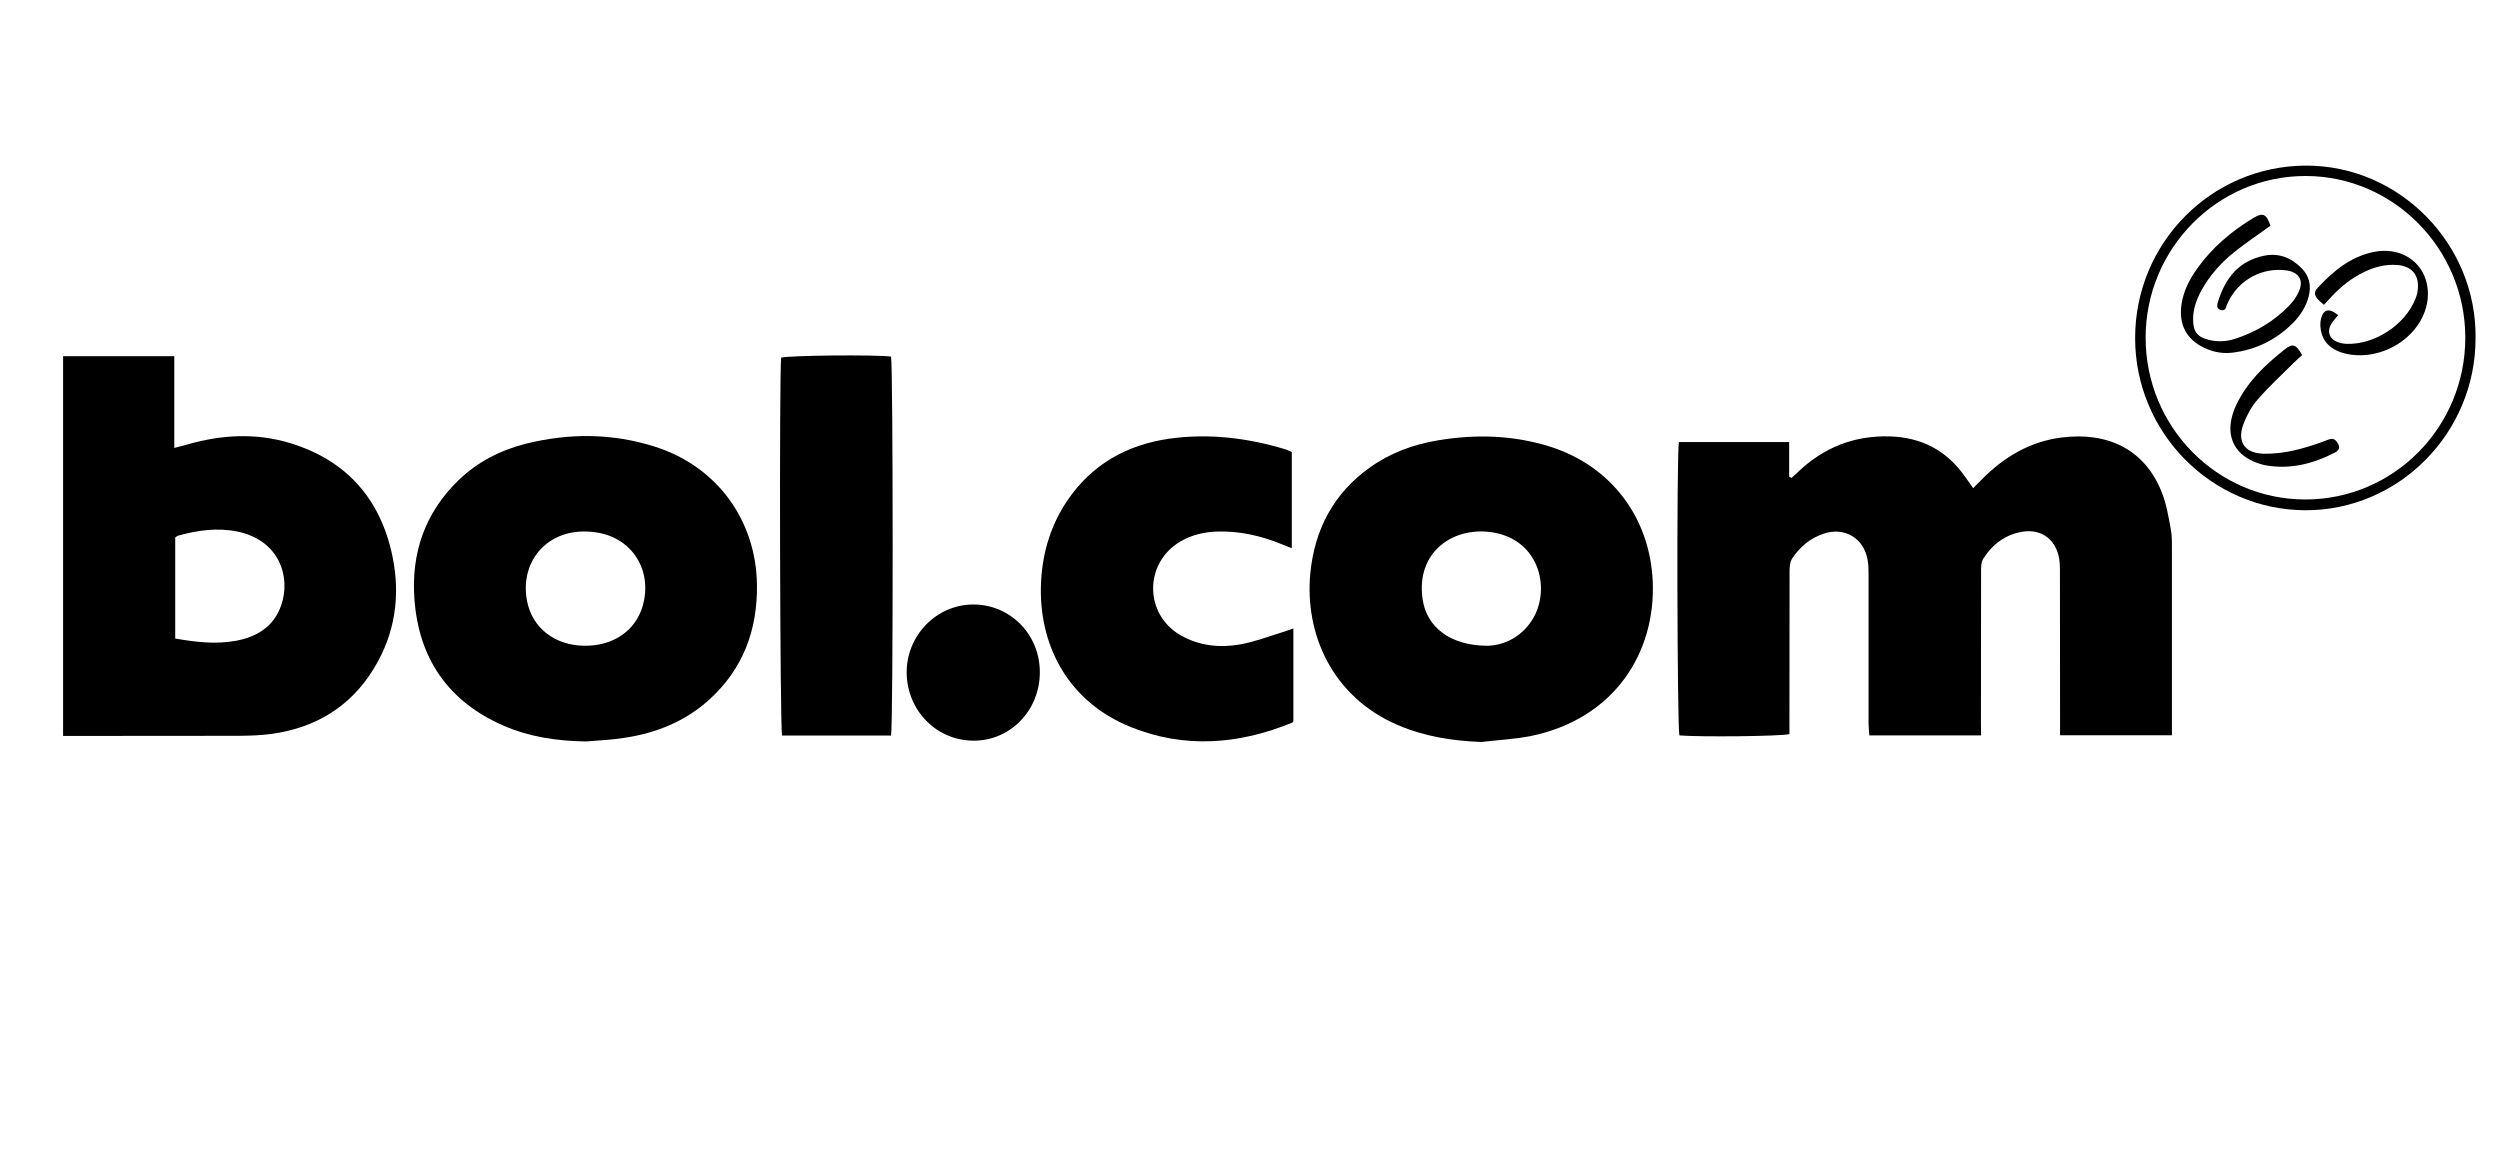 <svg xmlns="http://www.w3.org/2000/svg" xmlns:xlink="http://www.w3.org/1999/xlink" width="1902px" height="876px" viewBox="0 0 1902 876"><title>bol-co</title><g id="Page-1" stroke="none" stroke-width="1" fill="none" fill-rule="evenodd"><g id="bol-co"><rect id="Rectangle" x="0" y="0" width="1902" height="876"></rect><path d="M1507.2,559.501 C1478.5,559.501 1450.8,559.501 1422.2,559.501 C1422,556.501 1421.6,553.501 1421.6,550.501 C1421.6,513.001 1421.6,475.501 1421.6,438.101 C1421.6,433.901 1421.6,429.701 1420.8,425.601 C1417.9,409.501 1403.4,400.801 1387.8,405.901 C1377.4,409.301 1369.4,415.901 1363.5,424.901 C1361.8,427.501 1361.5,431.301 1361.5,434.601 C1361.4,472.901 1361.4,511.101 1361.4,549.401 C1361.4,552.501 1361.4,555.601 1361.4,558.501 C1354.9,560.201 1293.5,560.801 1277.7,559.501 C1276,554.101 1275.5,346.301 1277.3,336.301 C1304.8,336.301 1332.5,336.301 1361.2,336.301 C1361.2,345.301 1361.2,354.001 1361.2,362.701 C1361.8,363.001 1362.4,363.301 1363,363.601 C1364.8,362.001 1366.6,360.401 1368.3,358.701 C1387.7,340.401 1410.6,331.301 1437.5,332.001 C1461.5,332.701 1480.4,342.301 1494.4,361.801 C1496.5,364.701 1498.6,367.701 1501.2,371.401 C1503.7,368.801 1505.8,366.601 1508,364.501 C1524.7,347.701 1544.2,336.001 1568.1,332.901 C1603,328.401 1631.4,341.401 1644.5,374.101 C1648.2,383.201 1649.8,393.201 1651.6,402.901 C1652.6,408.201 1652.4,413.901 1652.4,419.401 C1652.4,462.901 1652.4,506.401 1652.4,549.901 C1652.4,552.901 1652.4,556.001 1652.4,559.401 C1623.6,559.401 1596,559.401 1567.3,559.401 C1567.3,556.301 1567.3,553.501 1567.3,550.701 C1567.3,511.901 1567.3,473.101 1567.2,434.301 C1567.2,430.401 1567.1,426.401 1566.1,422.601 C1562.9,409.501 1552.2,402.401 1538.9,404.501 C1525.7,406.601 1515.8,414.101 1508.8,425.201 C1507.3,427.601 1507.2,431.201 1507.2,434.201 C1507.1,472.701 1507.1,511.301 1507.1,549.801 C1507.2,552.901 1507.2,555.701 1507.2,559.501 Z" id="Path" fill="#000000" fill-rule="nonzero"></path><path d="M48,271.001 C76.4,271.001 104,271.001 132.6,271.001 C132.6,294.101 132.6,316.801 132.6,340.801 C136.7,339.701 139.6,339.001 142.4,338.201 C168.4,330.701 194.6,329.201 220.7,337.101 C263.7,350.201 289.6,379.701 298.6,423.301 C304.8,453.301 300.6,482.301 284.3,508.801 C266.6,537.701 240.2,553.601 207,558.301 C199,559.401 190.8,559.701 182.7,559.801 C141,559.901 99.4,559.901 57.7,559.901 C54.6,559.901 51.5,559.901 48,559.901 C48,463.301 48,367.601 48,271.001 Z M133.3,485.801 C148.8,488.501 163.9,490.301 179,487.601 C195.1,484.701 208.2,477.001 213.9,460.601 C221.5,438.801 212.5,411.001 180.6,404.401 C165.4,401.301 150.4,403.401 135.6,407.501 C134.7,407.801 133.9,408.501 133.3,408.901 C133.3,434.801 133.3,460.101 133.3,485.801 Z" id="Shape" fill="#000000" fill-rule="nonzero"></path><path d="M445.8,564.101 C424,563.801 402.8,560.701 382.9,552.001 C341,533.701 318.6,501.001 315.3,455.901 C312.7,421.001 323.2,390.201 348.8,365.401 C363.3,351.401 380.7,342.501 400,337.601 C433,329.401 465.9,329.501 498.5,339.901 C545.5,355.001 575.3,395.701 575.9,445.101 C576.3,479.401 565.3,508.901 539.7,532.201 C521.3,548.901 499.1,557.801 474.7,561.401 C465.2,562.901 455.5,563.301 445.8,564.101 Z M445,491.302 C466.6,491.401 483.4,479.901 488.9,461.201 C496.7,434.501 481.4,409.301 453.9,405.101 C417.9,399.501 394.9,426.301 401,457.401 C405,477.801 422.2,491.201 445,491.302 Z" id="Shape" fill="#000000" fill-rule="nonzero"></path><path d="M1127.1,564.501 C1105,563.701 1083.6,560.301 1063.4,551.601 C1012.9,529.901 992.5,481.401 996.9,436.001 C1000.2,402.801 1014.5,375.501 1042,355.801 C1057.6,344.601 1075.2,338.101 1094.1,335.001 C1122.9,330.201 1151.5,331.001 1179.6,339.901 C1225.9,354.701 1255.3,393.901 1257.4,442.401 C1259.7,496.501 1228.3,546.901 1164.5,560.001 C1152.2,562.401 1139.5,563.001 1127.1,564.501 Z M1131.5,491.301 C1142.6,491.101 1156.4,486.001 1165.5,471.901 C1179.9,449.601 1172.2,412.001 1137.1,405.301 C1106.8,399.601 1077,419.201 1082.3,455.801 C1085.3,476.901 1103.1,491.201 1131.5,491.301 Z" id="Shape" fill="#000000" fill-rule="nonzero"></path><path d="M982.8,343.901 C982.8,368.301 982.8,392.101 982.8,417.101 C979.9,416.001 977.6,415.101 975.3,414.101 C959.6,407.701 943.4,403.901 926.3,404.401 C916.2,404.701 906.6,406.901 897.8,412.101 C870.3,428.501 870.5,467.401 898.2,483.301 C912.5,491.501 928.1,493.001 943.9,490.201 C954.9,488.201 965.5,484.101 976.2,480.801 C978.6,480.101 981,479.101 984,478.101 C984,502.201 984,525.401 984,548.801 C983.8,549.001 983.6,549.601 983.1,549.801 C942.8,566.301 901.7,569.701 860.7,553.301 C812.7,534.201 789.3,490.501 792.1,441.501 C793.4,419.601 799.6,399.301 811.9,381.001 C830.5,353.501 856.9,338.501 889.3,333.801 C919.4,329.501 948.8,333.101 977.8,341.801 C979.5,342.301 980.9,343.101 982.8,343.901 Z" id="Path" fill="#000000" fill-rule="nonzero"></path><path d="M677.9,559.601 C650.3,559.601 622.6,559.601 595,559.601 C593.4,553.701 592.8,285.601 594.3,272.101 C599.6,270.401 665.9,269.701 677.9,271.301 C679.5,277.201 679.6,552.001 677.9,559.601 Z" id="Path" fill="#000000" fill-rule="nonzero"></path><path d="M741.1,563.501 C712.8,563.701 690.1,540.801 689.8,511.901 C689.6,483.601 712.2,460.201 740,459.901 C768.4,459.601 791.2,482.601 791.1,511.501 C791.1,540.301 768.9,563.401 741.1,563.501 Z" id="Path" fill="#000000" fill-rule="nonzero"></path><path d="M1883.4,257.601 C1883.3,329.601 1824.9,388.401 1753.8,388.201 C1682.5,387.901 1624.4,329.101 1624.4,257.201 C1624.4,184.701 1682.5,126.201 1754.3,126 C1825.9,125.801 1884.5,186.101 1883.4,257.601 Z M1632.4,257.101 C1632.5,324.901 1686.8,379.901 1753.7,380.001 C1821.1,380.101 1875.6,325.001 1875.6,256.901 C1875.6,189.301 1821,134.001 1754.3,133.9 C1687.1,133.701 1632.3,189.101 1632.4,257.101 Z" id="Shape" fill="#000000" fill-rule="nonzero"></path><path d="M1727.4,171.701 C1717.8,178.601 1708.5,184.901 1699.7,191.901 C1689.6,200.001 1681.1,209.601 1674.8,221.001 C1671,228.001 1668.4,235.401 1668.5,243.401 C1668.6,252.601 1672.1,256.701 1681,258.701 C1687.6,260.201 1694.1,259.801 1700.4,257.801 C1716.1,252.701 1730,244.501 1741.5,232.601 C1744.5,229.501 1747.3,225.701 1749,221.701 C1752.8,213.301 1749,207.201 1740,205.801 C1721.6,203.001 1703.3,212.701 1695.3,229.601 C1695.1,230.101 1694.9,230.601 1694.6,231.001 C1693.5,233.201 1693.6,236.801 1689.8,235.901 C1685.7,234.901 1686.8,231.601 1687.7,228.801 C1693.3,211.101 1703.7,198.301 1722.8,194.501 C1734.1,192.301 1743.4,196.201 1751.2,204.201 C1757,210.201 1758.5,217.301 1756.5,225.301 C1754.5,233.401 1750,240.201 1744.2,246.001 C1731.5,258.601 1716.3,266.101 1698.5,268.301 C1691.1,269.201 1683.9,267.901 1677.1,264.701 C1663.5,258.201 1657.6,247.101 1659.6,232.101 C1661,222.001 1665.4,213.101 1671.2,204.901 C1682.7,188.601 1697.6,175.901 1714.6,165.701 C1721.7,161.501 1724.3,162.801 1727.4,171.701 Z" id="Path" fill="#000000" fill-rule="nonzero"></path><path d="M1778.9,239.801 C1776.9,242.201 1775,244.101 1773.7,246.301 C1770.2,252.101 1772.1,257.801 1778.5,260.301 C1780.6,261.101 1783.1,261.501 1785.4,261.601 C1806.7,262.301 1829.8,247.101 1837.6,227.501 C1838.5,225.301 1839.2,223.001 1839.4,220.701 C1840.8,209.501 1835.1,202.501 1823.8,201.601 C1814.9,200.901 1806.6,203.101 1798.7,206.901 C1789.1,211.501 1781,218.001 1773.8,225.701 C1772,227.601 1770.3,229.501 1768,231.901 C1766,230.101 1764.2,228.701 1762.8,227.001 C1760.8,224.501 1760.6,221.901 1763,219.301 C1774.9,206.401 1788.1,195.401 1805.8,191.701 C1825.6,187.601 1842.9,198.201 1846.5,216.601 C1848.3,226.201 1846.4,235.301 1841.6,243.901 C1830.6,263.301 1805.9,274.201 1784.3,269.001 C1776,267.001 1769.1,262.601 1766.4,254.101 C1765.2,250.301 1764.9,245.701 1766,241.901 C1767.9,235.001 1772.4,234.401 1778.9,239.801 Z" id="Path" fill="#000000" fill-rule="nonzero"></path><path d="M1751.5,270.101 C1749.6,271.901 1747.4,273.701 1745.4,275.701 C1736,285.101 1726.1,294.201 1717.4,304.201 C1712.9,309.401 1709.4,315.901 1706.9,322.401 C1701.6,336.301 1707.9,345.001 1722.7,345.201 C1737.9,345.401 1752.2,341.401 1766.3,336.401 C1768.3,335.701 1770.2,334.801 1772.2,334.201 C1775.7,333.101 1777.6,335.201 1779,338.001 C1780.5,341.001 1779.1,342.901 1776.4,344.301 C1760,352.801 1742.8,357.201 1724.2,354.101 C1722.1,353.801 1720.1,353.101 1718.1,352.501 C1700.8,346.701 1693.3,333.001 1698.5,315.501 C1700.3,309.301 1703.5,303.401 1707,298.001 C1715.2,285.301 1726.3,275.301 1738,266.001 C1744.1,261.001 1746.8,261.801 1751.5,270.101 Z" id="Path" fill="#000000" fill-rule="nonzero"></path></g></g></svg>